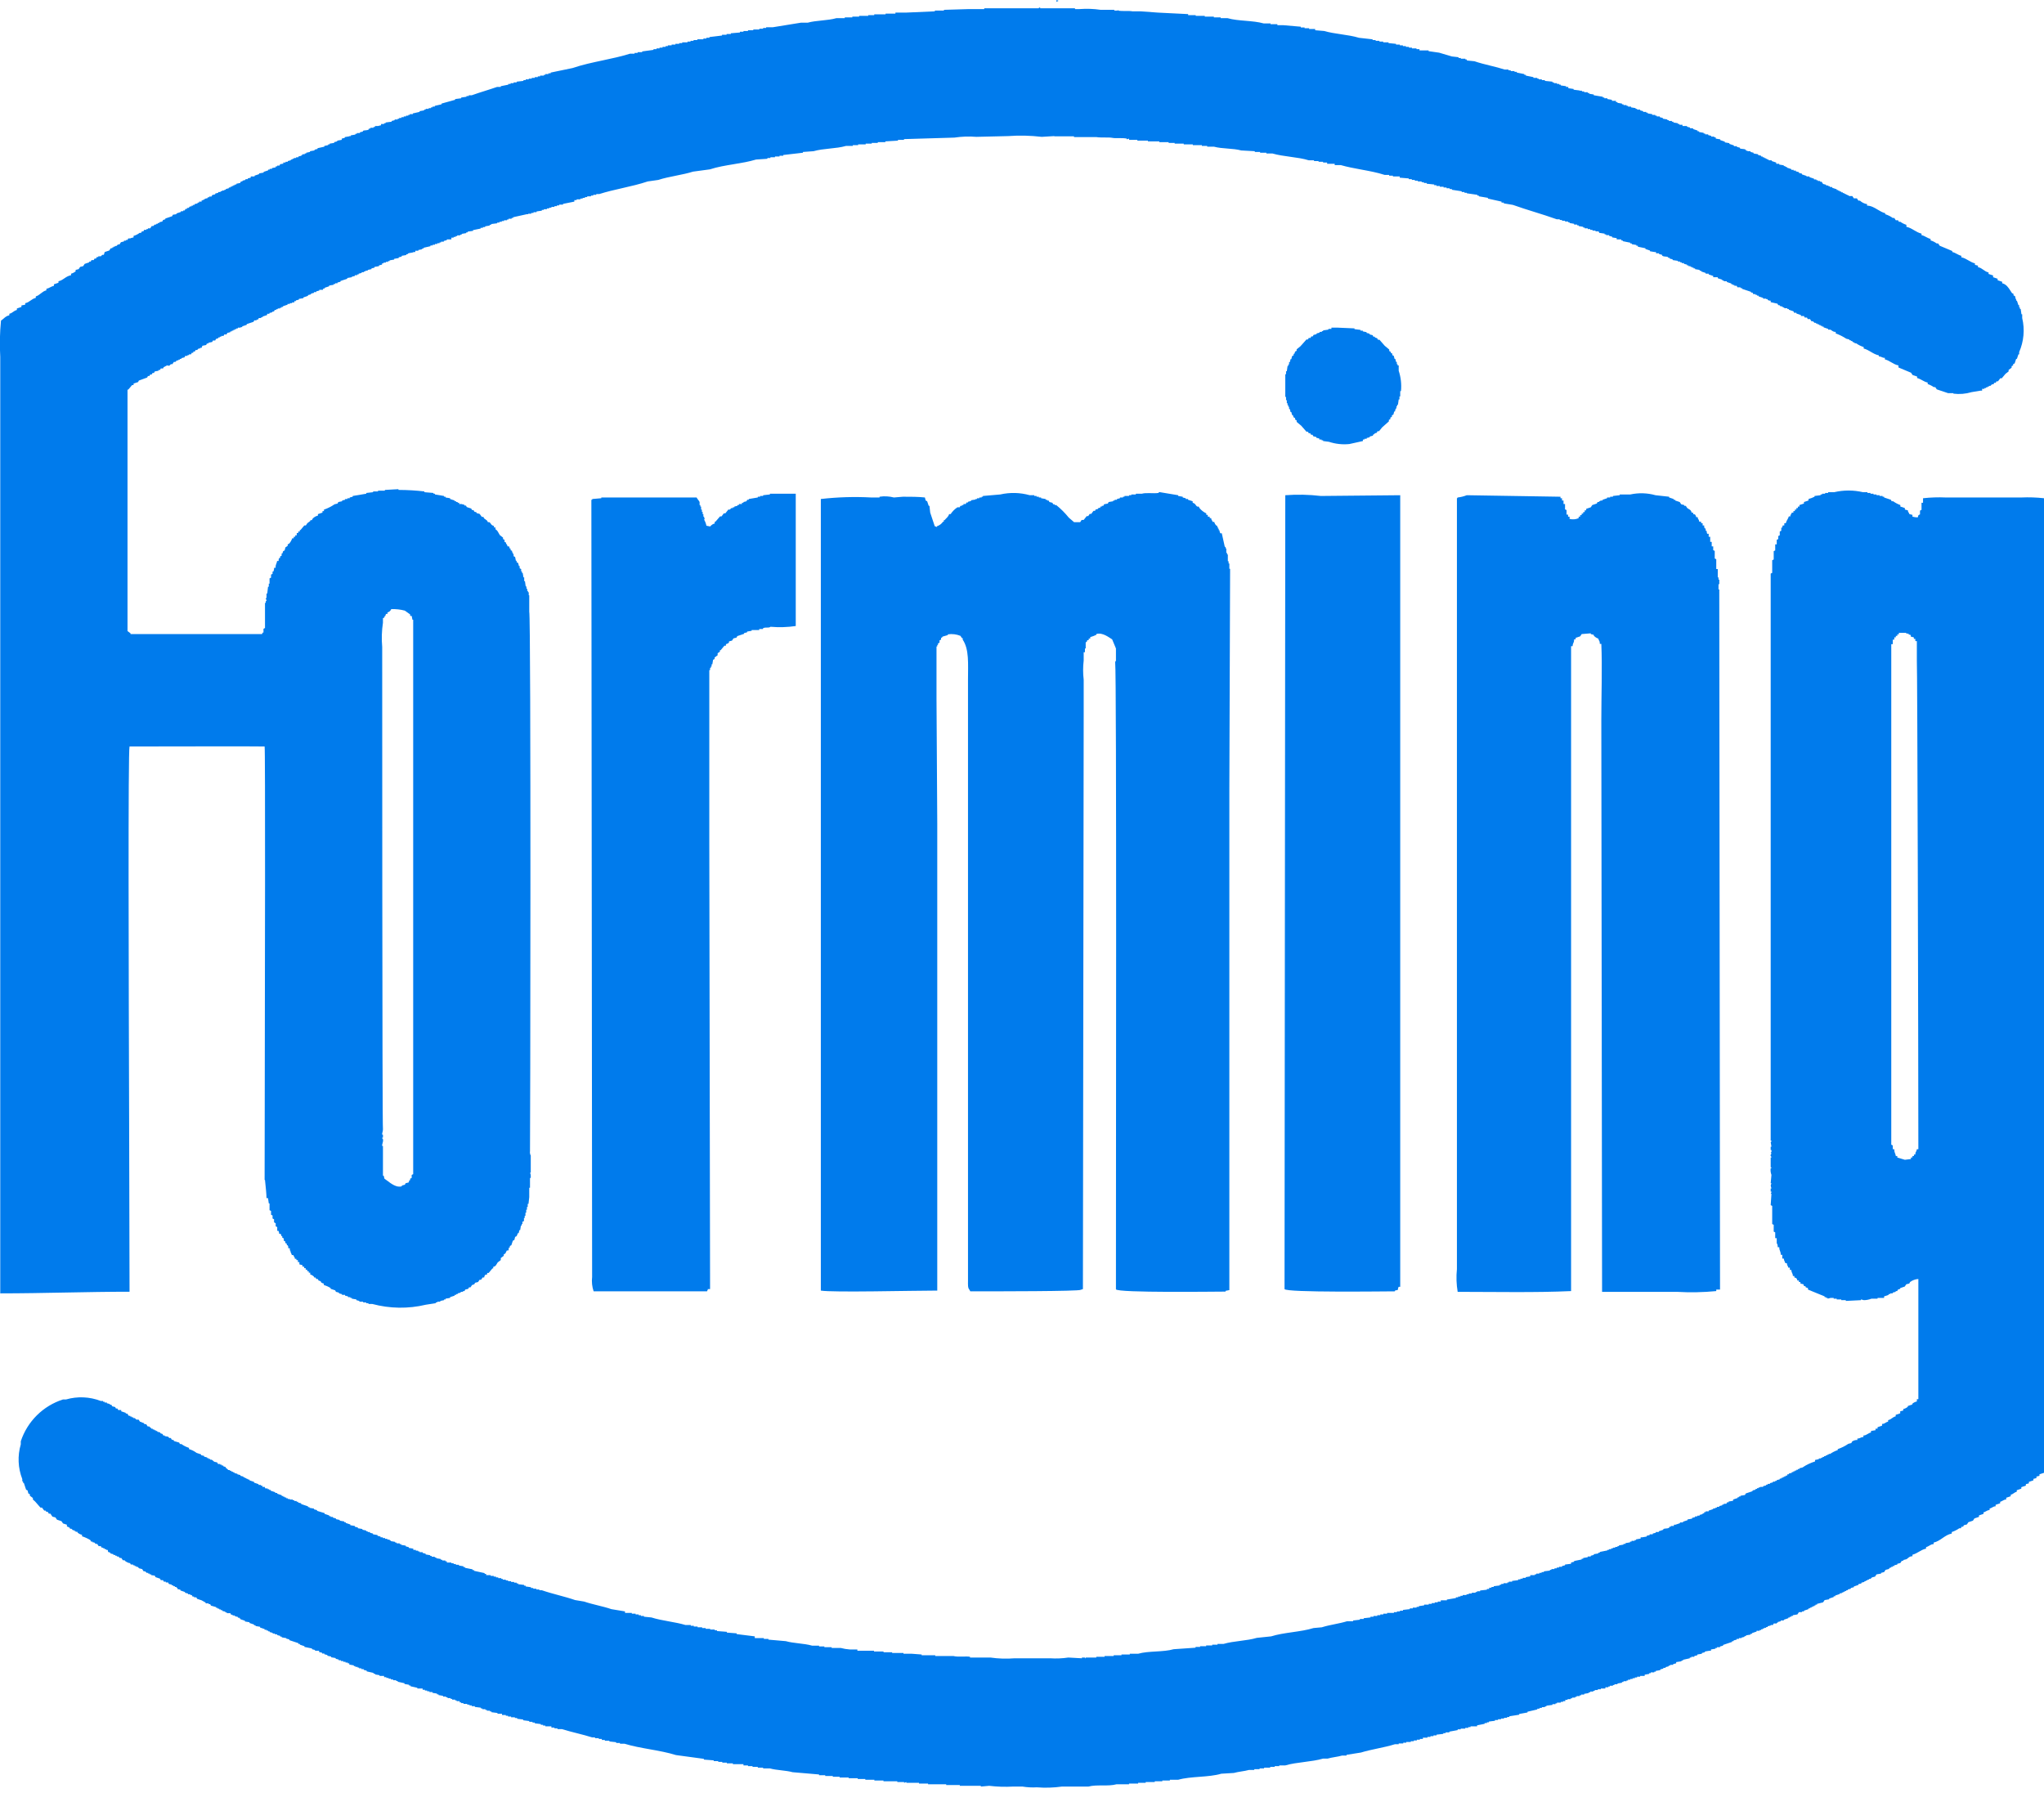 <svg width="122" height="107" viewBox="0 0 122 107" fill="none" xmlns="http://www.w3.org/2000/svg">
<g clip-path="url(#clip0_454_679)">
<path fill-rule="evenodd" clip-rule="evenodd" d="M63.065 0L63.177 0.045C63.125 0.098 63.177 0.045 63.087 0.09C62.997 0.135 63.087 0.09 63.042 0.135L63.065 0Z" fill="#007BEC"/>
<path fill-rule="evenodd" clip-rule="evenodd" d="M79.807 19.555L80.844 19.6V19.645L81.206 19.69V19.735H81.341V19.78L81.567 19.826V19.871L81.747 19.916V19.961L81.927 20.006L81.973 20.096H82.063V20.142L82.198 20.187L82.243 20.277H82.334L82.65 20.638L82.92 20.863V20.954L83.011 20.999V21.059L83.101 21.104V21.195L83.191 21.24L83.236 21.42H83.281L83.326 21.601H83.372V21.736H83.417V21.811H83.484V21.947V22.127C83.614 22.519 83.66 22.934 83.62 23.346H83.575V23.661H83.529V23.842H83.484L83.439 24.158H83.394V24.248H83.349V24.383H83.304L83.259 24.564H83.214L83.168 24.744L83.078 24.79V24.88L82.988 24.925V25.015L82.898 25.06V25.151L82.492 25.512L82.311 25.737H82.221L82.176 25.828L82.04 25.873V25.918H81.98L81.935 26.008L81.754 26.053V26.098L81.574 26.143V26.189H81.439V26.234H81.348V26.324L80.536 26.504C80.125 26.546 79.71 26.499 79.318 26.369L78.972 26.324V26.279H78.882V26.234H78.746V26.174L78.566 26.128V26.083L78.385 26.038L78.34 25.948H78.25L78.205 25.858H78.114L78.069 25.767H77.979L77.663 25.406L77.392 25.181V25.09L77.302 25.045V24.955L77.212 24.91L77.167 24.774H77.121L77.076 24.594H77.031L76.986 24.413H76.941V24.278H76.896V24.188H76.851V24.067H76.806V23.887H76.76V23.692H76.715V23.376V22.623V22.338H76.76V22.157H76.806L76.851 21.841H76.896V21.751H76.941V21.616H76.986L77.031 21.435H77.076L77.121 21.255L77.212 21.209V21.119H77.257L77.302 20.984L77.392 20.939V20.849L77.618 20.668L77.979 20.262H78.069L78.114 20.172H78.22L78.265 20.081H78.355L78.4 19.991L78.581 19.946V19.901L78.761 19.856V19.811H78.897V19.765H78.972V19.72L79.288 19.675V19.63H79.468V19.555H79.784H79.807Z" fill="#007BEC"/>
<path fill-rule="evenodd" clip-rule="evenodd" d="M71.187 29.919V30.009C71.375 30.062 71.338 30.152 71.458 30.235H71.548L71.594 30.325C71.703 30.46 71.842 30.569 72 30.641V30.731H72.09V30.837H72.203V30.927H72.293C72.293 31.047 72.346 31.032 72.383 31.152H72.474C72.496 31.239 72.543 31.318 72.609 31.378H72.654V31.468H72.699V31.559H72.744V31.649H72.789C72.789 31.709 72.789 31.732 72.835 31.829H72.925L73.105 32.642H73.15V32.732H73.195V33.003H73.241V33.093H73.286V33.499H73.331V33.634H73.376V33.95H73.421L73.376 47.082V77.001L73.15 77.046V77.091C72.564 77.091 66.712 77.174 66.607 76.956C66.607 70.608 66.652 40.103 66.562 39.546C66.562 39.471 66.562 39.471 66.607 39.456V38.704L66.381 38.162C66.216 38.064 65.795 37.718 65.434 37.846V37.891C65.318 37.947 65.197 37.993 65.073 38.027V38.117H64.982V38.207H64.892C64.892 38.335 64.809 38.32 64.802 38.343V38.704H64.757V38.929H64.682V39.426C64.637 39.806 64.637 40.189 64.682 40.569V42.78C64.682 44.675 64.636 74.685 64.636 76.941L64.501 76.986C64.396 77.076 59.522 77.076 57.913 77.076L57.867 76.986C57.755 76.873 57.777 76.663 57.777 76.445V40.569C57.777 39.599 57.852 38.764 57.461 38.177V38.087H57.416L57.326 37.952C57.088 37.855 56.828 37.824 56.574 37.861V37.906L56.258 37.997C56.258 38.049 56.183 38.057 56.168 38.087V38.177L56.077 38.222V38.358L55.987 38.403V38.493H55.942V38.583H55.897V41.697L55.942 49.143V77.031C54.49 77.031 49.669 77.152 48.993 77.031V29.784C49.991 29.669 50.997 29.639 52.001 29.693H52.497V29.648C52.783 29.605 53.075 29.62 53.355 29.693L53.896 29.648C54.34 29.648 54.821 29.648 55.205 29.693L55.25 29.874L55.34 29.919L55.431 30.19H55.476L55.521 30.596L55.792 31.408L55.927 31.453V31.408C56.074 31.361 56.201 31.265 56.288 31.137H56.333V31.047H56.378C56.468 30.934 56.604 30.852 56.649 30.686H56.739C56.845 30.524 56.983 30.386 57.145 30.28H57.281L57.326 30.19H57.416V30.145H57.507V30.084H57.642L57.687 29.994H57.777V29.949L57.958 29.904V29.859L58.228 29.814V29.784H58.319V29.738H58.454V29.693H58.59V29.648H58.665V29.603L59.703 29.513C60.284 29.381 60.889 29.396 61.463 29.558H61.733V29.603H61.869V29.648H62.004V29.693H62.139V29.738L62.41 29.784V29.829H62.501V29.874H62.591L62.636 29.964L62.816 30.009L62.861 30.099H62.952V30.145H63.042C63.319 30.368 63.571 30.62 63.794 30.897L64.11 31.168H64.471L64.561 31.032H64.682L64.862 30.806H64.952L65.043 30.671H65.133L65.268 30.491H65.359L65.404 30.4H65.494L65.584 30.31H65.674V30.235H65.765V30.19H65.855L65.9 30.099L66.126 30.054L66.171 29.964L66.442 29.919V29.874H66.532V29.829H66.667V29.784L66.848 29.738V29.693H67.028V29.648H67.118V29.603H67.389V29.558H67.525V29.513H67.795V29.468H68.156C68.412 29.392 68.833 29.468 69.149 29.423C69.149 29.423 69.149 29.362 69.239 29.378L70.322 29.558V29.603L70.593 29.648V29.693L70.774 29.738V29.784H70.909V29.829L71.187 29.919Z" fill="#007BEC"/>
<path fill-rule="evenodd" clip-rule="evenodd" d="M100.971 30.596H101.061V30.686C101.189 30.686 101.204 30.739 101.242 30.867H101.332C101.332 31.01 101.4 30.964 101.422 31.137H101.535V31.228H101.625V31.363H101.716C101.716 31.468 101.716 31.483 101.761 31.544H101.806V31.679H101.851C101.889 31.739 101.851 31.754 101.896 31.859H101.986V32.04H102.077V32.341H102.167V32.612H102.257V32.837L102.347 32.882V33.334L102.438 33.379V33.965H102.528V34.462H102.573V34.597H102.618V34.868H102.573V35.184H102.618C102.618 39.501 102.663 76.129 102.663 76.971H102.438V77.061C101.658 77.137 100.873 77.152 100.091 77.106H95.623C95.623 76.279 95.578 45.999 95.578 42.991C95.578 41.486 95.638 39.802 95.578 38.433H95.488C95.488 38.215 95.435 38.282 95.398 38.117C95.293 38.081 95.2 38.019 95.127 37.937V37.891L94.947 37.846V37.801L94.405 37.846L94.315 37.982L94.044 38.072V38.162H93.954C93.954 38.403 93.879 38.328 93.864 38.568H93.773V77.061C91.607 77.159 89.261 77.106 87.004 77.106C86.928 76.659 86.912 76.204 86.959 75.753V29.738C87.004 29.738 86.959 29.738 87.004 29.693C87.19 29.672 87.372 29.627 87.546 29.558L93.141 29.648V29.738H93.232V29.874H93.322V30.084H93.412V30.4L93.502 30.445V30.716H93.593V30.837H93.683V30.972C93.863 31.019 94.054 31.003 94.225 30.927V30.837H94.315V30.746H94.405V30.656H94.495V30.566H94.585V30.46H94.676V30.37L94.947 30.28L95.037 30.145L95.308 30.054L95.353 29.964H95.443V29.919H95.518V29.874H95.653V29.829L95.924 29.738V29.693H96.105V29.648H96.27V29.603L96.676 29.558V29.513H97.308C97.806 29.405 98.322 29.42 98.812 29.558L99.625 29.648V29.693L99.895 29.784V29.829H99.986V29.874L100.256 29.964L100.347 30.099L100.527 30.145V30.19H100.617L100.708 30.325C100.836 30.423 100.918 30.408 100.971 30.596Z" fill="#007BEC"/>
<path fill-rule="evenodd" clip-rule="evenodd" d="M47.496 29.468V37.365C46.998 37.439 46.493 37.454 45.992 37.41C45.871 37.508 45.706 37.41 45.54 37.5V37.545H45.315V37.606H45.089H44.864V37.651L44.593 37.696V37.741L44.412 37.786V37.831L44.006 37.967L43.961 38.057L43.78 38.102L43.69 38.237L43.51 38.282V38.358C43.458 38.403 43.396 38.434 43.329 38.448V38.538H43.239L43.013 38.809H42.968V38.899L42.833 38.989V39.11L42.652 39.245V39.335L42.562 39.38L42.517 39.651H42.472V39.787H42.427V39.862H42.382V39.997H42.336V50.271L42.382 76.941H42.246V76.986C42.194 77.039 42.246 76.986 42.201 77.076H35.432C35.339 76.801 35.308 76.508 35.342 76.219C35.342 75.662 35.297 33.95 35.297 29.829H35.349V29.784L35.891 29.738V29.693H41.577C41.622 29.784 41.72 29.881 41.757 29.964V30.145H41.802V30.235H41.847V30.415H41.893V30.551H41.938V30.686H41.983V30.837H42.028V30.927H42.073L42.028 31.017C42.093 31.129 42.139 31.251 42.163 31.378L42.389 31.423C42.457 31.335 42.552 31.272 42.66 31.243V31.137H42.705L42.976 30.822H43.066L43.201 30.641H43.292L43.472 30.415H43.562L43.653 30.325H43.743V30.28H43.833V30.235L44.014 30.19V30.145H44.104V30.084H44.194H44.284V30.009H44.375V29.964L44.555 29.919L44.6 29.829H44.691V29.784L45.232 29.693V29.648H45.367V29.603H45.548V29.558L45.954 29.513V29.468H47.496Z" fill="#007BEC"/>
<path fill-rule="evenodd" clip-rule="evenodd" d="M76.715 29.558C77.422 29.504 78.132 29.519 78.836 29.603L83.575 29.558V76.806H83.484C83.451 76.859 83.435 76.923 83.439 76.986L83.259 77.031V77.076C82.672 77.076 76.776 77.159 76.67 76.941L76.715 29.558Z" fill="#007BEC"/>
<path fill-rule="evenodd" clip-rule="evenodd" d="M112.069 12.511C111.871 12.393 111.673 12.274 111.44 12.274V12.184C111.279 12.159 111.13 12.086 111.012 11.974H110.921L110.831 11.838H110.651L110.56 11.703H110.35V11.658H110.26V11.613H110.169V11.568H110.079V11.522H109.989V11.477H109.899V11.432H109.808V11.387H109.718V11.342H109.628V11.297L109.357 11.207V11.161H109.222V11.116H109.131V11.071H108.996V11.026L108.815 10.981L108.725 10.845H108.635V10.8H108.5V10.755H108.409V10.71H108.274V10.665L108.003 10.575V10.53H107.823V10.499L107.552 10.409V10.364L107.371 10.319V10.274L107.191 10.229V10.184H107.056V10.139H106.92V10.093L106.649 10.003V9.958H106.559V9.913H106.469V9.868L106.198 9.823V9.777H106.108H106.018V9.702L105.747 9.612V9.567H105.566V9.522H105.476V9.477H105.386V9.431H105.296V9.386H105.205V9.341H105.115V9.296L104.935 9.251V9.206L104.664 9.161V9.116L104.483 9.07V9.025H104.303V8.995H104.213V8.95C104.148 8.898 104.078 8.894 104.007 8.889C103.955 8.886 103.903 8.882 103.852 8.86V8.815L103.671 8.77V8.724H103.491V8.679L103.22 8.589V8.544L102.949 8.499V8.454L102.678 8.363V8.318L102.408 8.273V8.198H102.317V8.153H102.137V8.108L101.956 8.063V8.018H101.776V7.972H101.685V7.927L101.415 7.882V7.837H101.324V7.792L101.054 7.702V7.656H100.873V7.611L100.693 7.566V7.521H100.512H100.422V7.446H100.241V7.401H100.151V7.356L99.88 7.311V7.265H99.79V7.22H99.61V7.175H99.519V7.13L99.249 7.085V7.04L99.068 6.995V6.95H98.888V6.904H98.797V6.859H98.617V6.814L98.346 6.769V6.724H98.256V6.679H98.075V6.634L97.895 6.588V6.543H97.714V6.498H97.624V6.453L97.353 6.408V6.363H97.173V6.318H97.083V6.273H96.902V6.227H96.812V6.182L96.541 6.137V6.092H96.451V6.017H96.27H96.21V5.957L95.939 5.912V5.866H95.759V5.821H95.669V5.776L95.127 5.686V5.641L94.856 5.596V5.551H94.766V5.505H94.555V5.46H94.42V5.415H94.285V5.4L93.924 5.355V5.31L93.608 5.265V5.19H93.472V5.144L93.156 5.099V5.054H93.066V5.009H92.931V4.964H92.75V4.919H92.66V4.874L92.209 4.829V4.783H92.028V4.738H91.848V4.693H91.758V4.648H91.525V4.603L91.073 4.513V4.468H90.983V4.422L90.532 4.332V4.287H90.396V4.242H90.171V4.197H90.035V4.152H89.81C89.537 4.062 89.242 3.989 88.946 3.917C88.623 3.837 88.299 3.757 88.005 3.655L87.553 3.61V3.55H87.463V3.505H87.192V3.46H87.057V3.415L86.651 3.369L85.899 3.144L85.267 3.054V3.008H84.951H84.725V2.933H84.545V2.888H84.274V2.843H84.094V2.798H83.913V2.753H83.733V2.708H83.552V2.662H83.326V2.617L82.875 2.572V2.527H82.559V2.482H82.334V2.437H82.108V2.392H81.927V2.347L81.115 2.256C80.793 2.157 80.424 2.102 80.056 2.047C79.703 1.995 79.349 1.942 79.039 1.85L78.498 1.805V1.73H78.137V1.685H77.866V1.64H77.641V1.594L76.603 1.504H76.242V1.444H75.835V1.399H75.429C75.099 1.305 74.72 1.273 74.343 1.241C73.965 1.209 73.587 1.177 73.263 1.083H72.857V1.038H72.451V0.993H71.909V0.948H71.368V0.903H70.917V0.842L69.112 0.752L68.089 0.677H67.592C67.487 0.655 67.348 0.656 67.201 0.657C67.043 0.658 66.876 0.659 66.735 0.632V0.587C66.714 0.587 66.716 0.596 66.718 0.607C66.72 0.619 66.722 0.632 66.69 0.632H66.509V0.587H65.697C65.279 0.525 64.855 0.51 64.433 0.542H64.163V0.496H62.087V0.451C61.997 0.436 61.997 0.496 61.997 0.496H58.747V0.542H57.845L56.341 0.587V0.632H55.799V0.677L54.077 0.752H53.445V0.812H52.858V0.857H52.181V0.903H51.821V0.948H51.279V0.993H50.873V1.038H50.422V1.083H49.925C49.665 1.16 49.356 1.191 49.049 1.223C48.752 1.253 48.458 1.284 48.21 1.354H47.804L46.135 1.625H45.728V1.67H45.548V1.715H45.322V1.76H44.961V1.805H44.645V1.85H44.375V1.895H44.164V1.94L43.623 1.986V2.031H43.367V2.076H43.096V2.121L42.344 2.211V2.256H42.163V2.301H41.983V2.347H41.622V2.392H41.396V2.437H41.216V2.482H41.035V2.527H40.719V2.572H40.539V2.617H40.313V2.662H40.088V2.708H39.862V2.753H39.727V2.798H39.546V2.843H39.365V2.888H39.185V2.933H39.005V2.978L38.328 3.069V3.114H38.057V3.159H37.876V3.204H37.606C37.088 3.367 36.534 3.485 35.98 3.603C35.36 3.735 34.741 3.867 34.176 4.061L32.867 4.332V4.377H32.732V4.422H32.551V4.468H32.461V4.513H32.236V4.558H32.1V4.603H31.92V4.648H31.739V4.693H31.559V4.738H31.378V4.783H31.243V4.829L30.837 4.874V4.919H30.656V4.964H30.476V5.009H30.34V5.054L29.889 5.144V5.19H29.663C29.445 5.267 29.205 5.343 28.963 5.42C28.688 5.506 28.411 5.594 28.159 5.686H27.979V5.731H27.843V5.776L27.527 5.821V5.866L27.166 5.912V5.957L26.354 6.182V6.227L25.948 6.318V6.363H25.812V6.408H25.722V6.453H25.587V6.498H25.406V6.543H25.316V6.588L25.045 6.634V6.679L24.639 6.769V6.814H24.459V6.859H24.368V6.904H24.233V6.95H24.098V6.995H23.962V7.04H23.827V7.085H23.737V7.13H23.556V7.175L23.376 7.22V7.265L23.015 7.311V7.356H22.924V7.401H22.744V7.476L22.563 7.521H22.383V7.581H22.293V7.626H22.112V7.672H22.022V7.717C21.957 7.769 21.887 7.773 21.816 7.778C21.764 7.781 21.712 7.785 21.661 7.807V7.852L21.48 7.897V7.942H21.3V7.987H21.21V8.033L20.939 8.078V8.123H20.849V8.138L20.578 8.183V8.228L20.397 8.273V8.348L20.127 8.394V8.439L19.946 8.484V8.529L19.675 8.574V8.619H19.585V8.664L19.359 8.709V8.755L18.953 8.845V8.89L18.773 8.935V8.98L18.502 9.025V9.07L18.276 9.116V9.161H18.186V9.206H18.051V9.251H17.991V9.296L17.81 9.341V9.386H17.675V9.431H17.539V9.477H17.449V9.522H17.359V9.567L17.178 9.612V9.657H17.043V9.702H16.907V9.777H16.817V9.792H16.727L16.682 9.883H16.547V9.928H16.456V9.988L16.231 10.033V10.078H16.095V10.123H16.005V10.168L15.734 10.259V10.304L15.463 10.349V10.394L15.193 10.484V10.53H15.102H14.967V10.605L14.787 10.65V10.695H14.651V10.74L14.471 10.785V10.83H14.38L14.335 10.921L14.11 10.966V11.011H14.019V11.056H13.929V11.101H13.839V11.146H13.749V11.191H13.658V11.236L13.478 11.282V11.327H13.388V11.372H13.252V11.417H13.162V11.462H13.027V11.507L12.846 11.552V11.598L12.666 11.643L12.62 11.733H12.485V11.778H12.395V11.823L12.214 11.868V11.913H12.124V11.959H12.034V12.034H11.974H11.883V12.094H11.793V12.139L11.613 12.184V12.229H11.522V12.274H11.432V12.32H11.342L11.252 12.41H11.161V12.47H11.071L11.026 12.56H10.936V12.605H10.8V12.65L10.53 12.741V12.786L10.319 12.816L10.274 12.906L9.868 13.042V13.087L9.732 13.132L9.687 13.222L9.507 13.267V13.312H9.416V13.357H9.326V13.403H9.236L9.146 13.493H9.055L8.965 13.628H8.83V13.673H8.74V13.719H8.604L8.559 13.809H8.469L8.424 13.899H8.333C8.226 13.983 8.104 14.044 7.972 14.079V14.17L7.792 14.215V14.23H7.657L7.611 14.32H7.521V14.365H7.401V14.411L7.22 14.456L7.13 14.591H7.04L6.95 14.681H6.859V14.726H6.769V14.771H6.701V14.817H6.611L6.521 14.952L6.25 15.042L6.197 15.208H6.107L6.017 15.298H5.866V15.343H5.776L5.731 15.433H5.641L5.596 15.524H5.46L5.415 15.614H5.325V15.659L5.054 15.749L4.964 15.885L4.783 15.93L4.693 16.065L4.513 16.11V16.201C4.432 16.263 4.34 16.309 4.242 16.336V16.426C4.066 16.461 3.949 16.541 3.836 16.618C3.732 16.689 3.631 16.758 3.49 16.787V16.877L3.219 16.968V17.058C3.127 17.08 3.06 17.115 2.994 17.149C2.926 17.185 2.86 17.219 2.768 17.238V17.329C2.632 17.36 2.532 17.439 2.434 17.516C2.343 17.589 2.252 17.66 2.136 17.69V17.78C2.002 17.81 1.913 17.874 1.824 17.938C1.732 18.004 1.641 18.069 1.504 18.096V18.186L1.279 18.231V18.321L1.008 18.412V18.502C0.903 18.528 0.841 18.573 0.78 18.617C0.719 18.661 0.659 18.705 0.557 18.728V18.818C0.4 18.852 0.311 18.93 0.22 19.01C0.17 19.053 0.121 19.097 0.06 19.134C-0.012 19.853 -0.027 20.578 0.015 21.3V77.197C1.286 77.197 2.58 77.172 3.873 77.148C5.167 77.123 6.461 77.099 7.732 77.099C7.732 75.196 7.721 71.781 7.71 67.858C7.68 57.952 7.64 44.803 7.732 44.555C7.742 44.555 7.827 44.555 7.972 44.555C9.309 44.552 15.74 44.541 15.794 44.555C15.841 44.567 15.815 58.746 15.801 66.198C15.797 68.297 15.794 69.862 15.794 70.428H15.817C15.817 70.44 15.824 70.507 15.834 70.603C15.86 70.85 15.907 71.294 15.907 71.511H15.997L16.043 71.827H16.088V72.233L16.178 72.278V72.504L16.268 72.549V72.729L16.358 72.774V72.955L16.456 73.015V73.195L16.547 73.241V73.466H16.622C16.648 73.523 16.664 73.584 16.667 73.647H16.757L16.802 73.782H16.847V73.872L16.938 73.918V74.053L17.028 74.098V74.188L17.118 74.233V74.324H17.163C17.208 74.384 17.208 74.406 17.208 74.504H17.299V74.639H17.329C17.341 74.738 17.357 74.766 17.375 74.798C17.388 74.822 17.403 74.849 17.419 74.91H17.509C17.523 74.964 17.542 74.991 17.56 75.015C17.581 75.044 17.599 75.07 17.599 75.136H17.69V75.211H17.78V75.332H17.87V75.467L18.051 75.512V75.602H18.156V75.692H18.246V75.783H18.337V75.873H18.427V75.963H18.517V76.069C18.603 76.092 18.681 76.139 18.743 76.204V76.249H18.833L18.878 76.339H18.968L19.013 76.43L19.149 76.475V76.52C19.196 76.57 19.26 76.602 19.329 76.61V76.7C19.473 76.74 19.61 76.801 19.735 76.881V76.926L20.006 77.016L20.051 77.106L20.232 77.152V77.197L20.412 77.242V77.287H20.593V77.332L20.773 77.377V77.422H20.909V77.468H20.999V77.513L21.27 77.558V77.603L21.45 77.648V77.693H21.676V77.738H21.856V77.783H21.992V77.829H22.217C23.265 78.11 24.366 78.126 25.421 77.874L26.008 77.783V77.738H26.098V77.693H26.279V77.648L26.504 77.603V77.558H26.595V77.513L26.865 77.468V77.422L27.136 77.332V77.287H27.227V77.242H27.317V77.197L27.497 77.152V77.106H27.633V77.061H27.723L27.768 76.971L27.948 76.926L27.994 76.836H28.084L28.174 76.7L28.309 76.655L28.355 76.565L28.535 76.52L28.625 76.384H28.716L28.806 76.249H28.896C28.926 76.121 28.941 76.069 29.077 76.069V75.978H29.167L29.392 75.707H29.438V75.617C29.569 75.585 29.601 75.528 29.646 75.447C29.663 75.417 29.682 75.383 29.708 75.347L29.889 75.211V75.091L30.069 74.955V74.865L30.16 74.82L30.25 74.639H30.34C30.363 74.591 30.363 74.561 30.363 74.535C30.363 74.51 30.363 74.489 30.385 74.459H30.43V74.369L30.521 74.324L30.611 74.053L30.701 74.008L30.746 73.827L30.837 73.782L30.912 73.602H30.957L31.002 73.421H31.047L31.092 73.15H31.137V73.06H31.183V72.925L31.273 72.88V72.699H31.318V72.564H31.363V72.383H31.408V72.203H31.453V72.037H31.498V71.857H31.544L31.589 71.451V70.894H31.634V70.307H31.679V70.172C31.679 70.082 31.634 69.992 31.634 69.992H31.679V68.954C31.634 68.939 31.619 68.728 31.634 68.728C31.649 68.728 31.701 36.906 31.589 36.508V35.53H31.559V35.349H31.514V35.274H31.468V35.139H31.423V35.003H31.378L31.333 34.687H31.288V34.462H31.243L31.198 34.191H31.152V34.101H31.107V33.965L31.017 33.92V33.785H30.972L30.927 33.604L30.837 33.559V33.469H30.791L30.746 33.243L30.656 33.198V33.063H30.611V32.973H30.566V32.882L30.476 32.837V32.747H30.43L30.385 32.611H30.295L30.25 32.476H30.205V32.386L30.115 32.341V32.221L30.024 32.175V32.085L29.844 31.95C29.807 31.9 29.782 31.853 29.758 31.808C29.712 31.723 29.672 31.648 29.573 31.589V31.483H29.483V31.393C29.361 31.36 29.329 31.313 29.296 31.262C29.276 31.231 29.254 31.199 29.212 31.168H29.122L29.077 31.077L28.896 30.942L28.851 30.852H28.761L28.625 30.671L28.445 30.626V30.581L28.309 30.536L28.264 30.445H28.174L28.129 30.355L27.858 30.265L27.813 30.175H27.723V30.13L27.542 30.084H27.407V30.009H27.317V29.964H27.227V29.919H27.136V29.874L26.865 29.784V29.738L26.595 29.693V29.648H26.504V29.603L25.963 29.513V29.468H25.873V29.423L25.331 29.378V29.332C24.832 29.274 24.33 29.244 23.827 29.242H23.782V29.197L22.97 29.242V29.287H22.563V29.332H22.27V29.378L21.864 29.423V29.468L21.052 29.603V29.648L20.871 29.693V29.738H20.736V29.784H20.6V29.829L20.42 29.874V29.919L20.194 29.964L20.149 30.054L19.969 30.099C19.774 30.234 19.561 30.341 19.337 30.415V30.506H19.247V30.596L18.976 30.686V30.776C18.854 30.802 18.744 30.865 18.66 30.957L18.615 31.047H18.524V31.092L18.344 31.228L18.254 31.363H18.163L17.938 31.634H17.893V31.724H17.802V31.814H17.712V31.95H17.622V32.04H17.532V32.13H17.442C17.403 32.246 17.342 32.354 17.261 32.446L17.171 32.491V32.581L17.035 32.672L16.99 32.852L16.9 32.897L16.855 33.033H16.81V33.168L16.72 33.213V33.303H16.674C16.629 33.364 16.629 33.386 16.629 33.484H16.539C16.526 33.566 16.509 33.608 16.492 33.647C16.469 33.702 16.449 33.75 16.449 33.89H16.358C16.363 33.968 16.347 34.046 16.313 34.116H16.268V34.251L16.178 34.296V34.477L16.088 34.522V34.838H16.043V35.018H15.997L15.952 35.424H15.907V35.695H15.862C15.859 35.723 15.868 35.741 15.879 35.762C15.892 35.788 15.907 35.819 15.907 35.876H15.862V35.981H15.817V37.485L15.727 37.53V37.756H15.681L15.636 37.846H7.792V37.801L7.611 37.666V32.792V31.032V25.572V23.255H7.657L7.882 22.985H7.972V22.894L8.243 22.804L8.288 22.714L8.785 22.533L8.83 22.443H8.92L8.965 22.353H9.055L9.101 22.262H9.191L9.236 22.172L9.462 22.127V22.082H9.552L9.597 21.992H9.732L9.777 21.901H9.838V21.856H9.928V21.811H10.018V21.826H10.108L10.199 21.736H10.289L10.379 21.601H10.469L10.56 21.51H10.65V21.465H10.74V21.42H10.83V21.375L11.011 21.33L11.056 21.24H11.191V21.195H11.282V21.149H11.402L11.447 21.059H11.537V20.984H11.628L11.673 20.894H11.763L11.853 20.803H11.944V20.758H12.034L12.079 20.638L12.305 20.593L12.35 20.503H12.44V20.457L12.666 20.412L12.711 20.322H12.846L12.891 20.232L13.027 20.187V20.142H13.117V20.096H13.207V20.051H13.342L13.388 19.961H13.523L13.568 19.871L13.749 19.826V19.78H13.839V19.735H13.929V19.69H14.019V19.645H14.11V19.6H14.2V19.555H14.29H14.365V19.525H14.456V19.48L14.726 19.389V19.344L15.133 19.209L15.178 19.119H15.313V19.073H15.403L15.448 18.983H15.584V18.938H15.674V18.893L15.945 18.803V18.728H16.08V18.682L16.261 18.637V18.592H16.351L16.396 18.502H16.486V18.457H16.577V18.412H16.712V18.367H16.802V18.321H16.892V18.276L17.163 18.186V18.141H17.299V18.096H17.434V18.051H17.569V17.976H17.66V17.93L17.84 17.885V17.84L18.111 17.795V17.75L18.382 17.66V17.614L18.562 17.569V17.524L18.743 17.479V17.434H18.878V17.389L19.058 17.344V17.299H19.194H19.284V17.223H19.374V17.178L19.645 17.088V17.043L19.916 16.998V16.953H20.006V16.907H20.142V16.862L20.322 16.817V16.772L20.728 16.637V16.592L20.999 16.546V16.516L21.18 16.471V16.426H21.315V16.381H21.405V16.336L21.586 16.291V16.246H21.721V16.201H21.811V16.155H21.947V16.11L22.172 16.065V16.02L22.353 15.975V15.93L22.623 15.885V15.839L22.804 15.794V15.719H22.894V15.674H23.03V15.629H23.165V15.584H23.255V15.539L23.526 15.493V15.448L23.797 15.403V15.358L23.977 15.313V15.268L24.248 15.223V15.178H24.338V15.133C24.395 15.108 24.454 15.1 24.512 15.091C24.576 15.083 24.64 15.074 24.699 15.042H24.79V14.967H24.97V14.922L25.196 14.877V14.832H25.286V14.787L25.692 14.696V14.651H25.828V14.606H25.963V14.561H26.098V14.516H26.234V14.471H26.324V14.425H26.489V14.38L26.67 14.335V14.29H26.805H26.941V14.185H27.076V14.14H27.196V14.095H27.287V14.049H27.467V14.004H27.557V13.959L27.828 13.914V13.869H27.918V13.824L28.234 13.779V13.734L28.686 13.643V13.598H28.821V13.553H28.956V13.508L29.227 13.463V13.418H29.317V13.373L29.678 13.327V13.282H29.814V13.237H29.949V13.192H30.084V13.147H30.265V13.102H30.355V13.057H30.536V13.011H30.626V12.966L31.438 12.786H31.529V12.756H31.709V12.711H31.844V12.666H32.025V12.62L32.341 12.575V12.53H32.461V12.485H32.642V12.44H32.777V12.395H32.912V12.35H33.093V12.305H33.243V12.259H33.379V12.214H33.604V12.169L34.281 12.034V11.944H34.417V11.898H34.642V11.853H34.778V11.808H34.913V11.763H35.048V11.718H35.274V11.673H35.409V11.628H35.59V11.582H35.77C36.207 11.442 36.68 11.334 37.155 11.226C37.669 11.108 38.185 10.991 38.659 10.83L39.29 10.74C39.618 10.632 39.986 10.558 40.354 10.484C40.705 10.413 41.054 10.343 41.366 10.244L42.374 10.108C42.806 9.964 43.299 9.883 43.793 9.801C44.253 9.725 44.713 9.649 45.127 9.522L45.804 9.477V9.431H45.984V9.386H46.255V9.341H46.526V9.296H46.751V9.251L47.925 9.116V9.07L48.556 9.025C48.85 8.939 49.188 8.903 49.527 8.867C49.865 8.832 50.203 8.796 50.497 8.709H50.903V8.664H51.219V8.619H51.67V8.574H52.031V8.529H52.392V8.484H52.843V8.439L53.596 8.394V8.348H53.956V8.303L56.965 8.213C57.398 8.148 57.837 8.133 58.274 8.168L60.169 8.123C60.838 8.074 61.511 8.089 62.177 8.168L62.929 8.123V8.138H64.103V8.183H65.449C65.569 8.206 65.753 8.206 65.934 8.206C66.114 8.206 66.291 8.206 66.396 8.228C66.494 8.249 66.626 8.247 66.767 8.245C66.93 8.243 67.105 8.241 67.254 8.273V8.318L67.389 8.273V8.348H67.886V8.394H68.517V8.439H69.194V8.484H69.751V8.529H70.112V8.574H70.653V8.619H71.195V8.664H71.736V8.709H72.052V8.755H72.458C72.699 8.822 72.986 8.845 73.272 8.867C73.559 8.89 73.846 8.912 74.083 8.98L74.895 9.025V9.07H75.211V9.116H75.587V9.161H75.948C76.273 9.257 76.642 9.307 77.012 9.358C77.396 9.411 77.781 9.463 78.114 9.567H78.43V9.612H78.701V9.657H78.972V9.702H79.212V9.777H79.483H79.664V9.853H80.025C80.408 9.965 80.83 10.043 81.253 10.121C81.735 10.21 82.217 10.299 82.642 10.439H82.913V10.484H83.138V10.53H83.409H83.545V10.605L84.086 10.65V10.695H84.267V10.74H84.447V10.785H84.628V10.83H84.853V10.876H84.989V10.921H85.154V10.966L85.605 11.011V11.056H85.741V11.101H85.936V11.146H86.162V11.191H86.342V11.236H86.523V11.282H86.658V11.327L87.245 11.417V11.462H87.41V11.507H87.546V11.537L88.178 11.628V11.673H88.268V11.718L88.809 11.808V11.853L89.622 12.034V12.094H89.757V12.139L90.299 12.229C90.713 12.377 91.152 12.515 91.59 12.652C92.041 12.793 92.492 12.934 92.916 13.087H93.096V13.132H93.232V13.177H93.412V13.222H93.593V13.267H93.683V13.312L93.954 13.357V13.403H94.134V13.448H94.225V13.493L94.495 13.538V13.583H94.586V13.628H94.766V13.673H94.916V13.719H95.052V13.764H95.232V13.809H95.413L95.458 13.899L95.774 13.944V13.989H95.864V14.034H96.045V14.079L96.225 14.125V14.17L96.496 14.215V14.29H96.586H96.767V14.35H96.857V14.395L97.308 14.486V14.531H97.398V14.576L97.669 14.621V14.666H97.76V14.726L98.211 14.817V14.862L98.481 14.952V14.997L98.752 15.042H98.843V15.117H99.023V15.163L99.204 15.208V15.253C99.264 15.305 99.335 15.309 99.407 15.314C99.46 15.317 99.514 15.321 99.564 15.343V15.388H99.655V15.433L99.835 15.479V15.524L100.151 15.569V15.614H100.287V15.659H100.377V15.704H100.512V15.749L100.693 15.794V15.839H100.783V15.885H100.903V15.93H100.994V15.975H101.084V16.02H101.174V16.065L101.445 16.11V16.155H101.535V16.201L101.806 16.291V16.336H101.986V16.381L102.257 16.471V16.546H102.347H102.528V16.607L102.799 16.697V16.742H102.889V16.787H103.069V16.832L103.34 16.922V16.968H103.43V17.013H103.521V17.058H103.656L103.701 17.148H103.882V17.193H103.972V17.238L104.513 17.419V17.464H104.604L104.649 17.554H104.784V17.599H104.874V17.645H104.965V17.69L105.235 17.78V17.825H105.416V17.855H105.506V17.9C105.56 17.935 105.623 17.951 105.687 17.945V18.036L106.093 18.126L106.138 18.216H106.228V18.261L106.409 18.306V18.352H106.499V18.397H106.68V18.442H106.77V18.487L107.041 18.577L107.086 18.667H107.221V18.712L107.492 18.803V18.863H107.672L107.717 18.953H107.853L107.898 19.044H108.033L108.124 19.179H108.214L108.304 19.269H108.394V19.314H108.485V19.359H108.575V19.404H108.665V19.45H108.755V19.495H108.846V19.54L109.116 19.63V19.675H109.252C109.284 19.691 109.31 19.71 109.335 19.729C109.392 19.771 109.447 19.811 109.568 19.811V19.901C109.79 19.98 110.002 20.086 110.199 20.217L110.38 20.262V20.307H110.47V20.352H110.56V20.397H110.606V20.442H110.696V20.488H110.786C110.923 20.588 111.075 20.664 111.237 20.713V20.803C111.4 20.843 111.535 20.923 111.67 21.003C111.815 21.089 111.96 21.174 112.14 21.209V21.27C112.235 21.277 112.281 21.299 112.323 21.319C112.367 21.34 112.408 21.36 112.501 21.36V21.45C112.649 21.486 112.769 21.557 112.888 21.627C113.019 21.704 113.149 21.78 113.313 21.811V21.932L114.065 22.247L114.155 22.383L114.426 22.473V22.563C114.542 22.592 114.635 22.644 114.729 22.696C114.829 22.751 114.929 22.807 115.058 22.834V22.924C115.187 22.965 115.309 23.026 115.419 23.105H115.509L115.6 23.24L116.276 23.466H116.592V23.496C116.956 23.541 117.325 23.511 117.675 23.406L118.217 23.316H118.307V23.21H118.443V23.165H118.533V23.12H118.623V23.075H118.713V23.03H118.804L118.894 22.939H118.984L119.029 22.849H119.119L119.165 22.759H119.255L119.39 22.578H119.48L119.706 22.308L119.887 22.172V22.082L120.067 21.947V21.856L120.157 21.811V21.736L120.248 21.691L120.338 21.42H120.383L120.473 21.149H120.518V21.014C120.797 20.375 120.861 19.662 120.699 18.983V18.758H120.654L120.609 18.442H120.563V18.352H120.518V18.216H120.473L120.383 17.945H120.338V17.855H120.315L120.27 17.675L120.18 17.63V17.539L120.09 17.494C120.06 17.452 120.031 17.407 120.003 17.362C119.878 17.166 119.747 16.962 119.503 16.907V16.817L119.232 16.727V16.637L118.961 16.546V16.441L118.691 16.351V16.261C118.557 16.231 118.468 16.166 118.379 16.102C118.287 16.037 118.196 15.971 118.059 15.945V15.854L117.878 15.809V15.719C117.729 15.683 117.607 15.611 117.485 15.54C117.355 15.464 117.226 15.389 117.066 15.358V15.268C116.959 15.242 116.877 15.198 116.796 15.154C116.713 15.109 116.631 15.065 116.525 15.042V14.982L115.773 14.666L115.682 14.531H115.592C115.484 14.448 115.362 14.387 115.231 14.35V14.26C115.123 14.234 115.041 14.19 114.961 14.146C114.878 14.101 114.796 14.057 114.689 14.034V13.944C114.52 13.904 114.381 13.822 114.244 13.741C114.101 13.656 113.96 13.573 113.787 13.538V13.418C113.657 13.379 113.535 13.318 113.426 13.237H113.336L113.291 13.147H113.155L113.065 13.011H112.975C112.838 12.911 112.685 12.835 112.523 12.786V12.726C112.363 12.687 112.216 12.599 112.069 12.511ZM23.128 36.643V36.553C23.178 36.541 23.225 36.517 23.264 36.482C23.303 36.448 23.334 36.405 23.353 36.357C23.627 36.346 23.901 36.377 24.165 36.447L24.481 36.673V36.763H24.572L24.617 36.989H24.662V70.082L24.572 70.127V70.307L24.481 70.353V70.443H24.436L24.391 70.578L24.21 70.623L24.165 70.713L23.985 70.759V70.804C23.683 70.91 23.33 70.639 23.101 70.464C23.04 70.417 22.987 70.376 22.947 70.353L22.902 70.172H22.857V68.397H22.812C22.802 68.351 22.817 68.298 22.833 68.24C22.854 68.167 22.878 68.084 22.857 67.991C22.855 67.987 22.851 67.984 22.846 67.981C22.832 67.971 22.812 67.956 22.812 67.901H22.857V67.72H22.812C22.804 67.675 22.815 67.634 22.828 67.586C22.841 67.537 22.857 67.48 22.857 67.404C22.812 67.404 22.812 38.809 22.812 38.613C22.769 38.132 22.784 37.647 22.857 37.169V36.899L22.947 36.853V36.778H22.992L23.037 36.643H23.128Z" fill="#007BEC"/>
<path fill-rule="evenodd" clip-rule="evenodd" d="M113.426 30.235V30.145C113.273 30.09 113.129 30.014 112.997 29.919H112.907L112.862 29.829L112.456 29.693V29.648H112.365V29.603H112.185V29.558H112.004V29.513H111.824V29.468H111.643V29.423H111.463V29.377H111.192C110.628 29.245 110.041 29.245 109.477 29.377H109.116V29.423H108.936V29.468H108.755V29.513H108.665V29.558L108.304 29.603V29.648C108.189 29.706 108.068 29.752 107.943 29.784V29.874L107.672 29.964V30.054L107.402 30.145V30.235H107.311V30.325H107.221V30.415H107.131V30.506H107.041V30.596H106.95C106.934 30.647 106.915 30.674 106.899 30.697C106.877 30.728 106.86 30.753 106.86 30.822H106.77C106.748 30.897 106.714 30.957 106.681 31.017C106.645 31.082 106.609 31.145 106.589 31.228H106.499V31.363H106.409L106.364 31.498H106.319V31.679L106.228 31.724V31.95L106.138 31.995V32.175L106.048 32.22V32.491H105.957V32.852L105.867 32.897V33.394L105.777 33.439V34.191L105.687 34.236V68.081H105.732C105.735 68.099 105.733 68.118 105.725 68.134C105.716 68.15 105.703 68.163 105.687 68.171L105.732 68.442H105.687V68.638H105.732V68.773H105.687L105.732 68.863C105.711 68.878 105.695 68.899 105.687 68.924C105.679 68.948 105.679 68.974 105.687 68.999C105.687 69.001 105.689 69.002 105.693 69.005C105.706 69.014 105.732 69.032 105.732 69.089H105.687V69.676H105.732V69.721H105.687C105.668 69.858 105.683 69.997 105.732 70.127L105.687 70.623H105.732L105.687 70.759L105.732 70.939H105.687V71.12H105.732V71.165L105.687 71.255H105.732L105.687 71.932L105.777 71.977V73.06L105.867 73.105V73.511L105.957 73.556V73.902H106.048V74.218H106.063C106.097 74.288 106.112 74.366 106.108 74.444H106.198C106.202 74.568 106.224 74.622 106.246 74.675C106.268 74.728 106.288 74.778 106.288 74.895H106.379V75.121H106.469C106.482 75.219 106.497 75.247 106.515 75.279C106.528 75.303 106.543 75.33 106.559 75.392H106.649C106.662 75.49 106.678 75.518 106.695 75.55C106.709 75.574 106.724 75.601 106.74 75.662H106.83V75.798H106.92C106.924 75.9 106.947 75.945 106.969 75.988C106.99 76.03 107.01 76.07 107.01 76.159H107.101V76.249C107.229 76.279 107.244 76.294 107.281 76.43H107.371V76.52H107.462V76.61L107.642 76.655C107.669 76.761 107.669 76.761 107.689 76.759C107.704 76.758 107.728 76.756 107.778 76.79V76.836L107.913 76.881V76.971L108.906 77.377V77.422H108.996V77.467H109.086V77.513L109.267 77.467H109.447V77.513H109.628V77.558H109.899V77.603H110.169V77.648L111.072 77.603V77.558L111.252 77.603C111.407 77.601 111.56 77.57 111.704 77.513H112.065V77.467H112.275H112.456V77.377L112.726 77.287V77.242H112.817V77.197H112.967V77.152L113.148 77.106V77.061H113.238L113.283 76.971L113.418 76.926V76.881L113.689 76.79L113.779 76.655L113.96 76.61L114.005 76.52C114.149 76.412 114.322 76.35 114.501 76.339V83.514H114.411V83.65C114.311 83.67 114.217 83.717 114.14 83.785V83.83L113.87 83.921V83.966C113.792 84.033 113.699 84.079 113.599 84.101V84.191L113.418 84.236V84.357L113.148 84.447V84.537C113.043 84.564 112.981 84.608 112.92 84.652C112.859 84.697 112.798 84.74 112.696 84.763V84.853C112.62 84.87 112.575 84.898 112.534 84.925C112.483 84.958 112.436 84.989 112.335 84.989V85.094L112.065 85.184V85.274H111.944V85.365L111.674 85.41V85.5C111.59 85.52 111.528 85.557 111.469 85.593C111.393 85.638 111.323 85.68 111.222 85.68V85.771C111.122 85.778 111.077 85.8 111.035 85.821C110.992 85.842 110.953 85.861 110.861 85.861V85.951C110.748 85.942 110.636 85.974 110.545 86.041L110.5 86.132L110.32 86.177C110.125 86.312 109.913 86.418 109.688 86.493V86.553C109.527 86.605 109.375 86.681 109.237 86.779H109.146V86.824H109.056V86.869H108.966V86.914H108.876V86.959H108.785V87.004H108.695V87.049H108.56V87.094L108.334 87.14V87.23C108.066 87.311 107.813 87.432 107.582 87.591L107.402 87.636V87.681H107.311V87.726H107.221V87.771H107.131V87.817H107.041V87.862H106.95V87.907L106.77 87.952V87.997H106.68V88.072H106.589V88.117H106.499V88.162H106.409V88.208H106.319V88.253H106.228V88.298L106.048 88.343V88.388H105.957V88.433H105.822V88.478L105.642 88.523V88.569H105.506V88.614H105.416V88.659L105.235 88.704V88.749H105.145H105.055V88.779H104.965V88.824H104.874V88.869H104.784V88.915L104.604 88.96V89.005L104.198 89.14L104.152 89.231L103.882 89.276V89.321H103.791V89.366H103.716V89.411L103.445 89.501V89.576L103.175 89.622V89.667H103.084L103.039 89.757H102.889V89.802H102.799V89.847L102.618 89.892V89.937H102.483V89.983H102.392V90.028H102.257V90.073L101.986 90.163V90.208H101.806V90.253H101.716V90.329H101.625V90.374L101.445 90.419V90.464H101.309V90.509H101.174V90.554L100.994 90.599V90.644L100.723 90.69V90.735L100.452 90.825V90.87H100.272V90.915L100.001 91.005H99.91V91.081H99.73V91.126H99.64V91.171C99.575 91.223 99.505 91.228 99.434 91.232C99.382 91.235 99.33 91.239 99.279 91.261V91.306L99.008 91.397V91.442H98.828V91.487L98.647 91.532V91.577H98.466V91.622L98.286 91.667V91.712L98.015 91.758H97.925V91.833L97.654 91.878V91.923H97.564V91.968H97.383V92.013H97.293V92.058L97.022 92.103V92.149H96.902V92.194L96.631 92.239V92.284H96.541V92.329H96.406V92.374H96.27V92.419H96.165V92.465H96.03V92.51H95.939V92.54L95.488 92.63V92.675H95.398V92.72L95.127 92.765V92.811L94.947 92.856V92.901H94.766V92.946L94.495 92.991V93.036H94.405V93.081L93.954 93.171V93.217L93.773 93.262V93.337L93.412 93.382V93.427L93.232 93.472V93.517H93.051V93.563H92.916V93.608H92.781V93.653H92.6V93.698H92.51V93.743L92.149 93.788V93.833H92.013V93.879H91.878V93.924H91.697V93.969H91.607V94.014H91.427H91.336V94.089L91.066 94.134V94.179H90.885V94.225H90.75V94.27H90.614V94.315L90.253 94.36V94.405H90.058V94.45H89.968V94.495H89.742V94.54H89.607V94.585H89.516V94.631L89.155 94.676V94.721H89.02V94.766H88.885V94.841H88.749V94.886L88.343 94.931V94.977H88.162V95.022H88.072V95.067H87.847V95.112H87.666V95.157H87.531V95.202H87.305V95.247H87.17V95.293H87.034V95.338H86.899V95.383L86.358 95.473V95.518H86.267H85.996V95.593H85.816V95.638H85.635V95.684H85.455V95.729H85.274V95.774H85.004V95.819L84.688 95.864V95.909H84.552V95.954H84.327V95.999H84.146V96.045L83.74 96.09V96.135H83.56V96.18H83.379V96.225H83.199V96.27H82.928H82.792V96.315H82.567V96.361H82.386V96.406H82.206V96.451H81.98V96.496H81.8V96.541L81.394 96.586V96.631H81.168V96.676L80.762 96.722V96.767H80.401C80.182 96.837 79.926 96.889 79.668 96.942C79.402 96.996 79.133 97.051 78.897 97.128L78.4 97.173C78.018 97.293 77.576 97.356 77.136 97.42C76.693 97.484 76.251 97.548 75.873 97.669L75.016 97.759C74.715 97.85 74.369 97.895 74.023 97.94C73.677 97.985 73.331 98.03 73.03 98.12H72.669V98.165H72.353V98.211H71.992V98.256H71.631V98.301H71.36V98.346L70.052 98.436C69.743 98.527 69.369 98.549 68.993 98.572C68.618 98.594 68.243 98.617 67.931 98.707H67.434V98.752H66.938V98.797H66.472V98.842H65.93V98.888H65.434V98.933H64.802C64.779 98.955 64.783 98.966 64.785 98.972C64.787 98.978 64.787 98.978 64.757 98.978V98.933H64.576V98.978L63.764 98.933C63.406 98.987 63.043 99.002 62.681 98.978H60.56C60.078 99.017 59.594 99.002 59.116 98.933H57.898V98.888C57.791 98.868 57.637 98.871 57.475 98.875C57.27 98.879 57.052 98.885 56.905 98.842H55.822V98.797H55.01V98.752L54.423 98.707H53.926V98.662H53.249V98.617H52.753C52.753 98.617 52.746 98.572 52.663 98.572H52.166V98.527H51.67H51.174V98.451H50.722C50.539 98.439 50.358 98.409 50.181 98.361H49.639V98.316H49.203V98.271H48.887V98.226H48.481C48.232 98.153 47.951 98.119 47.671 98.086C47.402 98.053 47.134 98.022 46.902 97.955L45.864 97.865V97.82H45.593V97.774H45.413H45.051V97.669L43.968 97.534V97.489L43.382 97.444V97.398L42.795 97.353V97.308H42.66V97.263H42.389V97.218H42.118V97.173H41.908V97.128H41.637V97.082H41.411V97.037H41.231V96.992H40.915C40.616 96.901 40.272 96.838 39.928 96.776C39.561 96.709 39.195 96.642 38.884 96.541L38.433 96.496V96.451H38.252V96.406H38.117V96.361H37.937V96.315H37.711V96.27H37.485H37.305V96.18L36.492 96.045C36.24 95.958 35.96 95.888 35.68 95.819C35.4 95.749 35.12 95.68 34.868 95.593L34.326 95.503C34.014 95.394 33.674 95.302 33.334 95.21C32.993 95.118 32.653 95.025 32.341 94.916H32.19V94.871H32.01V94.826H31.829V94.781H31.694V94.736L31.378 94.691V94.646H31.288V94.6L30.927 94.555V94.51H30.837V94.465H30.686V94.42H30.506V94.375H30.325V94.33H30.19V94.285H30.009V94.24H29.919V94.194H29.738V94.149H29.603V94.104H29.468V94.059H29.287V94.014H29.197H29.017V93.939H28.926V93.894L28.294 93.758V93.713H28.204V93.668L27.753 93.578V93.532H27.663V93.487L27.392 93.442V93.397H27.211V93.352H27.076V93.307H26.941V93.262H26.805H26.67V93.187H26.58V93.141H26.399V93.096H26.309V93.051L26.038 93.006V92.961H25.948V92.916H25.767V92.871H25.677V92.826L25.406 92.78V92.735L25.226 92.69V92.645H25.045V92.6H24.955V92.555H24.82V92.51H24.669V92.434L24.398 92.389V92.344L24.218 92.299V92.254L23.947 92.209V92.164H23.857V92.119H23.677V92.073H23.586V92.028L23.316 91.983V91.938H23.255V91.893H23.12V91.848H22.985V91.803H22.849V91.758H22.714V91.712L22.533 91.667V91.622L22.262 91.577V91.532L22.082 91.487V91.442H21.947V91.397H21.856V91.351L21.631 91.306V91.261L21.36 91.216V91.171L21.18 91.126V91.081L20.909 91.035V90.99L20.638 90.9V90.855H20.548V90.81L20.277 90.765V90.72L20.051 90.674V90.629L19.871 90.584V90.539H19.735V90.494H19.645V90.449L19.374 90.359V90.314L18.923 90.178V90.133L18.743 90.088V90.043L18.472 89.998V89.953H18.382V89.907L17.976 89.772V89.727L17.795 89.682V89.637H17.705V89.591H17.569V89.546H17.479V89.501H17.389H17.299V89.471H17.178V89.426H17.088V89.381H16.998V89.336H16.907V89.291H16.817V89.246L16.547 89.155V89.11H16.426V89.065L16.155 88.975V88.93H16.065V88.885H15.975V88.839H15.839L15.794 88.749H15.659V88.674H15.569V88.629H15.433V88.584L15.163 88.493V88.448L14.892 88.358V88.313H14.802V88.268H14.711V88.223H14.621V88.177H14.531V88.132L14.35 88.087V88.042L14.17 87.997V87.967L13.989 87.922V87.877H13.899V87.832H13.809V87.786H13.719V87.741H13.628L13.538 87.651H13.508L13.463 87.561L13.327 87.516V87.471H13.237V87.425H13.147V87.38H13.012L12.966 87.29L12.786 87.245L12.636 87.124H12.545V87.079H12.455V87.034H12.365V86.989L12.184 86.944V86.899L12.004 86.854V86.809L11.733 86.718C11.598 86.615 11.445 86.539 11.282 86.493V86.418C11.12 86.368 10.967 86.292 10.83 86.192H10.74L10.695 86.102L10.379 86.011V85.966L10.244 85.921L10.199 85.831H10.108L10.018 85.741H9.928V85.726H9.838V85.68H9.747L9.702 85.59L9.567 85.545V85.5L9.386 85.455V85.41H9.296V85.365H9.206V85.32H9.116V85.274H9.025V85.229H8.995L8.905 85.139H8.815L8.725 85.004H8.634L8.544 84.913H8.454V84.868H8.364L8.273 84.733H8.138L8.048 84.643H7.957V84.597H7.867V84.552H7.777V84.507H7.687L7.596 84.372H7.506V84.327L7.235 84.236V84.161H7.055L7.01 84.071H6.919L6.874 83.981L6.694 83.936L6.649 83.845H6.558V83.8L6.378 83.755V83.71H6.243V83.665H6.152V83.62H6.017C5.353 83.364 4.624 83.332 3.941 83.529H3.761C3.173 83.717 2.639 84.041 2.201 84.475C1.763 84.909 1.434 85.441 1.241 86.026V86.207C1.04 86.89 1.071 87.62 1.331 88.283V88.418H1.376V88.508H1.422L1.557 88.915L1.647 88.96L1.692 89.14L1.783 89.185V89.276L1.963 89.411V89.501L2.098 89.622L2.414 89.983H2.505L2.64 90.163H2.73V90.208L2.866 90.253L2.911 90.344H3.008L3.129 90.524L3.309 90.569L3.4 90.705L3.67 90.795L3.761 90.93L3.994 91.005V91.111C4.06 91.127 4.122 91.158 4.174 91.201V91.246H4.264L4.355 91.336H4.445V91.382H4.513V91.427H4.626V91.472C4.702 91.54 4.796 91.587 4.896 91.607V91.697C5.07 91.752 5.237 91.828 5.393 91.923L5.438 92.013H5.528V92.058H5.618L5.709 92.149H5.799L5.889 92.284H6.017L6.07 92.374H6.16V92.419H6.25V92.465H6.34V92.51H6.431L6.453 92.63L6.589 92.675V92.72L6.769 92.765V92.811H6.882V92.856H6.972V92.901H7.062L7.153 92.991H7.243L7.333 93.126H7.431L7.521 93.217H7.581V93.262H7.672V93.292H7.762L7.807 93.382H7.942V93.427H8.033V93.472H8.123V93.517H8.213L8.303 93.608L8.484 93.653L8.574 93.788H8.664L8.755 93.879H8.845V93.924H8.935V93.969H9.025V94.014L9.236 94.044L9.281 94.134L9.552 94.225L9.597 94.315H9.732L9.777 94.405H9.898V94.45H10.033L10.078 94.54L10.259 94.585V94.631H10.349V94.676H10.439V94.721H10.53V94.766H10.59V94.841L10.77 94.886V94.931L11.041 95.022V95.067L11.222 95.112V95.157H11.357V95.202H11.447L11.492 95.293H11.582V95.338H11.718L11.763 95.428L12.034 95.518L12.274 95.653V95.699H12.455V95.744H12.545L12.59 95.834L12.906 95.924V95.969H12.996V96.014H13.087V96.06H13.177V96.105H13.267V96.15L13.448 96.195V96.24H13.538V96.285H13.749L13.794 96.376H13.884V96.421H14.019V96.466L14.2 96.511V96.556H14.29V96.601H14.35V96.646L14.621 96.737V96.782L14.892 96.827V96.872L15.163 96.962V97.007H15.253V97.052L15.524 97.097V97.143L15.794 97.233V97.278H15.915V97.323H16.005V97.368H16.095V97.413L16.276 97.459V97.504H16.411V97.549H16.547V97.594L16.727 97.639V97.684H16.817V97.729L17.088 97.774V97.805L17.268 97.85V97.895L17.81 98.075V98.12H17.9V98.165L18.171 98.256V98.301L18.622 98.391V98.436L18.803 98.481V98.527H18.863H19.044V98.602L19.224 98.647V98.692H19.359V98.737L19.54 98.782V98.827L19.765 98.873V98.918L20.036 98.963V99.008L20.217 99.053V99.098H20.352V99.143H20.488V99.188H20.623V99.234H20.758V99.279H20.849V99.354L21.119 99.399V99.444H21.21V99.489H21.345V99.534H21.435V99.579H21.571V99.625H21.706V99.67L21.887 99.715V99.76L22.293 99.85V99.895H22.383V99.941L22.654 99.986V100.031H22.789H22.924V100.106H23.06V100.151H23.195V100.196H23.331V100.241H23.466V100.286H23.646V100.332H23.737V100.377L24.143 100.467V100.512L24.414 100.557V100.602H24.504V100.648L24.91 100.738V100.783H25.09H25.226V100.858H25.361V100.903H25.497V100.948H25.632V100.993H25.812V101.039L26.083 101.084V101.129H26.174V101.174L26.444 101.219V101.264H26.625V101.309H26.715V101.354H26.895V101.4H26.986V101.445H27.166V101.49H27.256V101.535H27.437V101.61H27.527V101.655H27.663V101.7H27.888V101.746H28.024V101.791H28.159V101.836H28.34V101.881L28.701 101.926V101.971H28.791V102.016H28.971V102.061H29.062V102.107H29.242V102.152H29.332V102.197L29.693 102.242V102.287H29.829H29.964V102.362H30.19V102.407H30.325V102.453H30.506V102.498H30.731V102.543H30.867V102.588L31.228 102.633V102.678L31.589 102.723V102.768H31.784V102.814H31.92V102.859L32.281 102.904V102.949H32.416V102.994H32.551V103.039H32.777H32.912V103.114H33.093V103.16H33.273V103.205H33.544C33.826 103.295 34.136 103.374 34.447 103.453C34.757 103.532 35.067 103.611 35.349 103.701H35.515V103.746H35.74V103.791H35.921V103.852H36.101V103.897H36.372V103.942L36.778 103.987V104.032H37.004V104.077H37.275C37.743 104.222 38.264 104.316 38.787 104.409C39.322 104.505 39.86 104.602 40.343 104.754L42.013 104.98V105.025L42.6 105.07V105.115H42.87V105.16H43.111V105.205H43.382V105.25H43.743V105.296H44.014H44.375V105.371H44.645V105.416H44.916V105.461H45.232V105.506H45.548V105.551H45.954C46.15 105.608 46.39 105.636 46.63 105.664C46.87 105.692 47.109 105.721 47.308 105.777L48.887 105.912V105.957H49.256V106.003H49.707V106.048H50.113V106.093H50.655V106.138H51.196V106.183H51.648V106.228H52.189V106.273H52.731V106.318H53.558V106.364H53.964V106.409L54.099 106.364V106.409H54.852V106.454H55.393V106.499H56.476V106.544H57.288V106.589H58.544V106.634L59.041 106.589C59.52 106.647 60.003 106.662 60.485 106.634H61.026C61.31 106.681 61.597 106.697 61.884 106.679C62.385 106.719 62.89 106.704 63.388 106.634H64.967C65.212 106.567 65.507 106.567 65.802 106.567C66.097 106.567 66.393 106.567 66.637 106.499H67.389V106.454H67.931V106.409H68.382V106.364H68.924V106.318H69.375V106.273H69.826V106.228H70.322C70.701 106.121 71.149 106.086 71.596 106.052C72.055 106.017 72.514 105.981 72.895 105.867L73.647 105.822C73.772 105.784 73.936 105.758 74.1 105.731C74.261 105.705 74.423 105.679 74.549 105.642H74.865V105.596H75.181V105.551H75.452V105.506H75.813V105.461H76.084V105.416H76.354V105.371H76.715C77.061 105.269 77.453 105.218 77.844 105.168C78.235 105.117 78.626 105.066 78.972 104.965H79.243C79.367 104.927 79.519 104.901 79.671 104.874C79.823 104.848 79.976 104.822 80.1 104.784H80.371V104.739L81.228 104.604C81.537 104.508 81.876 104.436 82.216 104.363C82.573 104.287 82.932 104.211 83.259 104.107H83.484V104.062H83.755V104.017H83.936V103.972H84.206V103.927H84.387V103.882H84.567V103.836H84.748V103.791H84.928V103.716H85.199V103.671H85.38V103.626H85.56V103.581H85.741V103.536L86.147 103.49V103.445H86.282V103.4H86.508V103.355L87.004 103.265V103.22H87.185V103.175H87.456V103.129H87.636V103.084H87.771V103.039H87.997H88.162V102.979L88.614 102.889V102.844H88.749V102.799H88.87V102.753L89.231 102.708V102.663H89.411V102.618H89.591V102.573H89.772V102.528H89.953V102.483H90.088V102.438L90.675 102.347V102.302L91.171 102.212V102.167L91.758 102.031V101.986H91.893V101.941H92.028V101.896H92.209V101.851H92.299V101.806L92.66 101.761V101.716H92.841V101.67H92.931V101.625H93.156V101.58H93.292V101.535H93.427V101.46H93.563V101.415H93.743V101.37H93.834V101.324H94.014V101.279H94.104V101.234H94.285V101.189H94.375V101.144H94.555V101.099L94.826 101.054V101.009H94.916V100.963H95.097V100.918H95.187V100.873H95.368V100.828H95.548V100.783H95.684H95.819V100.708H95.999V100.663H96.09V100.617H96.27V100.572H96.361V100.527H96.541V100.482L96.812 100.437V100.392H96.902V100.347H97.083V100.302H97.173V100.256H97.308V100.211H97.444V100.166H97.579V100.121H97.714V100.076H97.895V100.031H97.985H98.166V99.956L98.436 99.91V99.865H98.527V99.82H98.737V99.775H98.828V99.73L99.098 99.685V99.64L99.279 99.595V99.549H99.414V99.504L99.595 99.459V99.414H99.685V99.369H99.865V99.324L100.046 99.279V99.204L100.362 99.158V99.113H100.452V99.068L100.858 98.978V98.933H100.948V98.888H101.129V98.842L101.309 98.797V98.752L101.58 98.707V98.662L101.761 98.617V98.572L102.031 98.527H102.122V98.451L102.392 98.406V98.361H102.483V98.316H102.663V98.271L102.844 98.226V98.181L103.385 98V97.955H103.476V97.91L103.656 97.865V97.82H103.791V97.774H103.942V97.744L104.122 97.699V97.654H104.213V97.609L104.483 97.564V97.519H104.574V97.474L104.844 97.383V97.338H105.025V97.293H105.115V97.248H105.205V97.203H105.296V97.158H105.416V97.113H105.506V97.067L105.687 97.022V96.992H105.822L105.867 96.902H106.048V96.857H106.108V96.812L106.288 96.767V96.722H106.469V96.676L106.74 96.586V96.541H106.83V96.496H106.92V96.451H107.01V96.406L107.281 96.361L107.371 96.225H107.552V96.18H107.672V96.135L107.943 96.045V95.999H108.033V95.954H108.124V95.909H108.214V95.864H108.304V95.819H108.364V95.774H108.454V95.729L108.816 95.638L108.906 95.503L109.177 95.458V95.413L109.447 95.323V95.277H109.538V95.232L109.808 95.142V95.097H109.929V95.052H110.019V95.007H110.109V94.962H110.199V94.916H110.29V94.871L110.47 94.826V94.781L110.651 94.736V94.691L110.921 94.6V94.555L111.102 94.51V94.465L111.282 94.42V94.375H111.373V94.33H111.463V94.285H111.553V94.24H111.643L111.734 94.149L111.914 94.104L112.004 93.969L112.275 93.924V93.879L112.456 93.833L112.546 93.698L112.726 93.653L112.817 93.563H112.884V93.517H112.975V93.472H113.065V93.427L113.245 93.382V93.337L113.426 93.292L113.516 93.156H113.606V93.111L113.787 93.066C113.824 93.045 113.855 93.02 113.884 92.995C113.95 92.939 114.013 92.886 114.148 92.886V92.796C114.296 92.759 114.416 92.689 114.535 92.619C114.666 92.542 114.796 92.466 114.96 92.434V92.344C115.038 92.325 115.097 92.289 115.155 92.254C115.231 92.208 115.304 92.164 115.412 92.164V92.073C115.622 92.025 115.783 91.914 115.944 91.803C116.111 91.688 116.276 91.574 116.495 91.532V91.442C116.655 91.389 116.808 91.313 116.946 91.216H117.036L117.081 91.126H117.171L117.217 91.035L117.397 90.99L117.487 90.855L117.758 90.765L117.848 90.629L118.119 90.539V90.449L118.39 90.359V90.268C118.454 90.252 118.5 90.226 118.544 90.2C118.604 90.165 118.66 90.133 118.751 90.133V90.043C118.815 90.027 118.861 90 118.905 89.975C118.965 89.94 119.021 89.907 119.112 89.907V89.817L119.383 89.727V89.637C119.446 89.621 119.493 89.594 119.537 89.568C119.597 89.534 119.653 89.501 119.744 89.501V89.396L120.014 89.306V89.215C120.103 89.192 120.152 89.158 120.2 89.123C120.247 89.09 120.294 89.057 120.375 89.035V88.945L120.646 88.854V88.764L120.917 88.674V88.584L121.097 88.538V88.448L121.368 88.358V88.268L121.549 88.223V88.132L121.729 88.087V87.997L122 87.907V29.738C121.551 29.688 121.098 29.673 120.646 29.693H116.134C115.682 29.673 115.229 29.688 114.78 29.738V30.009H114.69V30.43L114.599 30.476V30.701L114.509 30.746L114.464 30.882C114.357 30.881 114.251 30.866 114.148 30.837V30.731L113.967 30.686C113.951 30.635 113.933 30.608 113.916 30.585C113.895 30.554 113.877 30.529 113.877 30.46L113.697 30.415V30.325L113.426 30.235ZM113.336 37.861V37.771H113.779V37.816H113.915V37.861L114.05 37.906V37.997L114.231 38.042V38.132H114.321V38.267H114.411V39.441C114.441 39.456 114.501 62.515 114.501 68.593H114.411C114.397 68.683 114.377 68.716 114.359 68.744C114.338 68.777 114.321 68.804 114.321 68.908H114.238V68.999H114.148V69.089H114.058V69.179L113.697 69.224L113.245 69.089V68.999H113.155C113.143 68.917 113.125 68.875 113.108 68.835C113.085 68.781 113.065 68.733 113.065 68.593H112.975V68.367L112.884 68.322V38.448H112.975V38.177H113.065V38.042H113.155V37.952H113.245V37.861H113.336Z" fill="#007BEC"/>
</g>
<defs>
<clipPath id="clip0_454_679">
<rect width="122" height="106.695" fill="white"/>
</clipPath>
</defs>
</svg>
